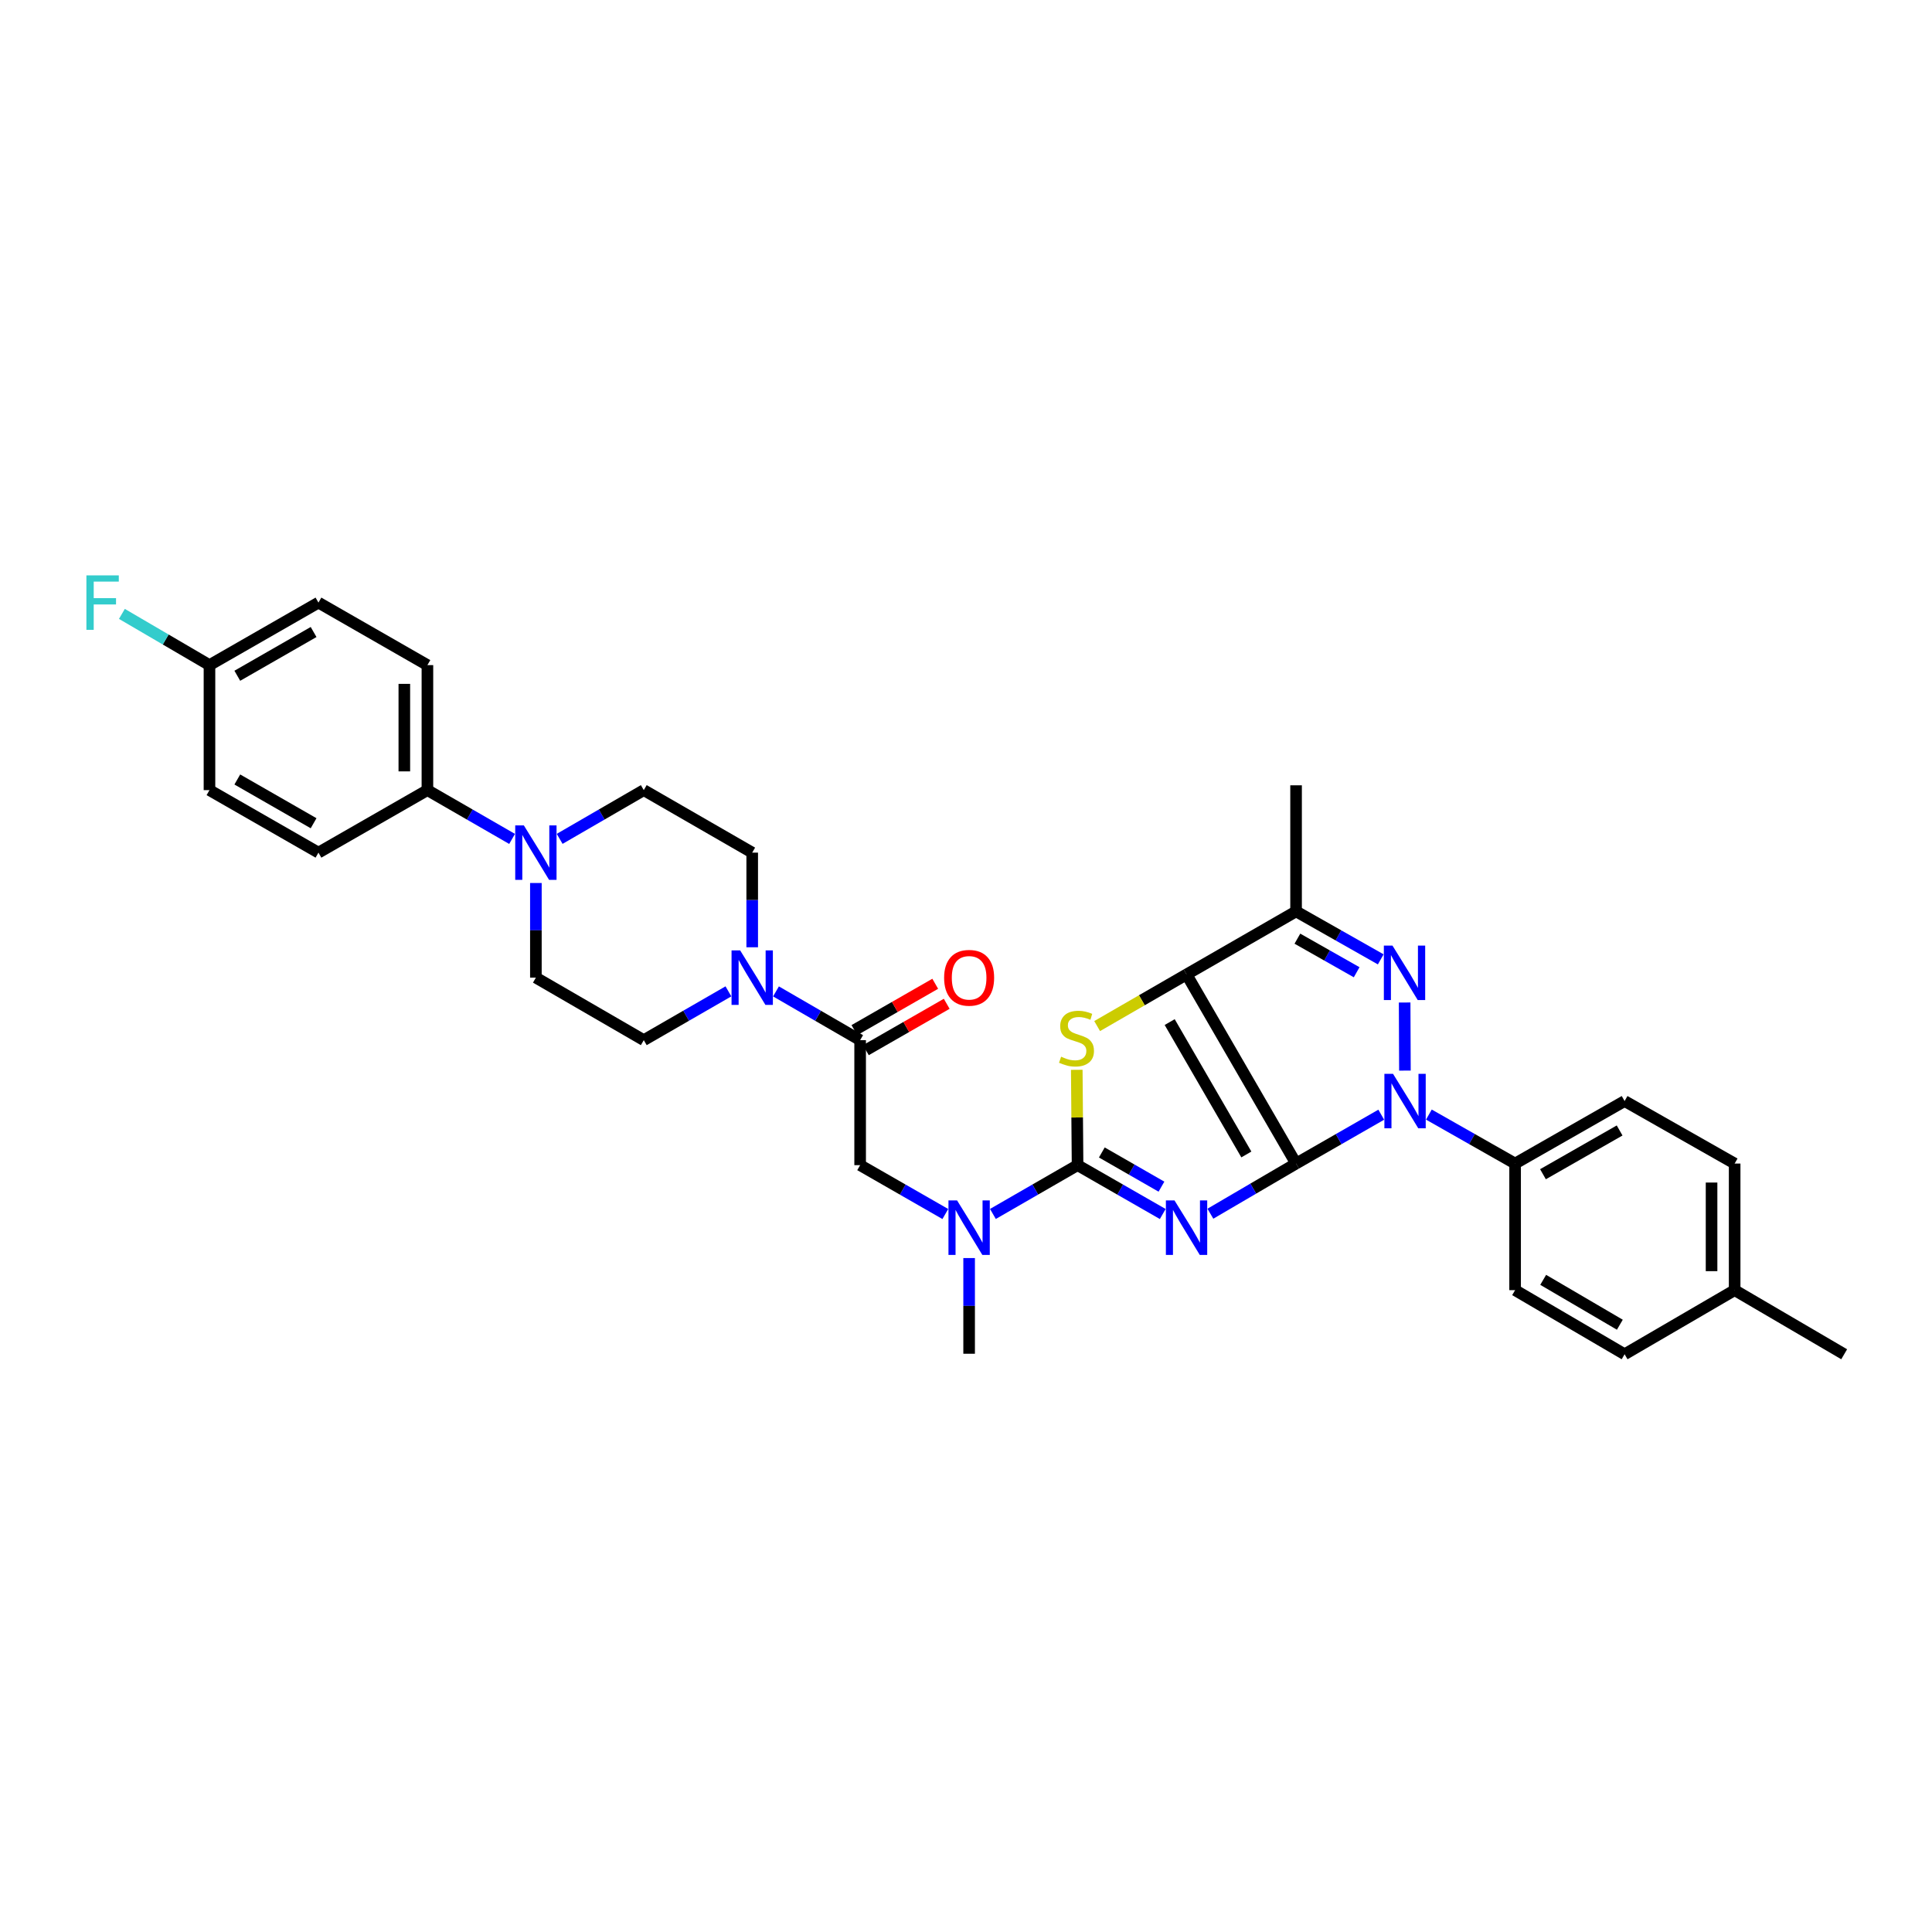 <?xml version='1.0' encoding='iso-8859-1'?>
<svg version='1.1' baseProfile='full'
              xmlns='http://www.w3.org/2000/svg'
                      xmlns:rdkit='http://www.rdkit.org/xml'
                      xmlns:xlink='http://www.w3.org/1999/xlink'
                  xml:space='preserve'
width='1000px' height='1000px' viewBox='0 0 1000 1000'>
<!-- END OF HEADER -->
<rect style='opacity:1.0;fill:#FFFFFF;stroke:none' width='1000' height='1000' x='0' y='0'> </rect>
<path class='bond-0' d='M 670.845,602.255 L 648.669,615.236' style='fill:none;fill-rule:evenodd;stroke:#000000;stroke-width:6px;stroke-linecap:butt;stroke-linejoin:miter;stroke-opacity:1' />
<path class='bond-0' d='M 648.669,615.236 L 626.493,628.217' style='fill:none;fill-rule:evenodd;stroke:#0000FF;stroke-width:6px;stroke-linecap:butt;stroke-linejoin:miter;stroke-opacity:1' />
<path class='bond-1' d='M 670.845,602.255 L 614.157,504.365' style='fill:none;fill-rule:evenodd;stroke:#000000;stroke-width:6px;stroke-linecap:butt;stroke-linejoin:miter;stroke-opacity:1' />
<path class='bond-1' d='M 645.109,597.551 L 605.427,529.028' style='fill:none;fill-rule:evenodd;stroke:#000000;stroke-width:6px;stroke-linecap:butt;stroke-linejoin:miter;stroke-opacity:1' />
<path class='bond-2' d='M 670.845,602.255 L 692.89,589.611' style='fill:none;fill-rule:evenodd;stroke:#000000;stroke-width:6px;stroke-linecap:butt;stroke-linejoin:miter;stroke-opacity:1' />
<path class='bond-2' d='M 692.89,589.611 L 714.935,576.967' style='fill:none;fill-rule:evenodd;stroke:#0000FF;stroke-width:6px;stroke-linecap:butt;stroke-linejoin:miter;stroke-opacity:1' />
<path class='bond-3' d='M 601.837,628.372 L 579.792,615.729' style='fill:none;fill-rule:evenodd;stroke:#0000FF;stroke-width:6px;stroke-linecap:butt;stroke-linejoin:miter;stroke-opacity:1' />
<path class='bond-3' d='M 579.792,615.729 L 557.747,603.085' style='fill:none;fill-rule:evenodd;stroke:#000000;stroke-width:6px;stroke-linecap:butt;stroke-linejoin:miter;stroke-opacity:1' />
<path class='bond-3' d='M 601.168,614.215 L 585.737,605.364' style='fill:none;fill-rule:evenodd;stroke:#0000FF;stroke-width:6px;stroke-linecap:butt;stroke-linejoin:miter;stroke-opacity:1' />
<path class='bond-3' d='M 585.737,605.364 L 570.305,596.513' style='fill:none;fill-rule:evenodd;stroke:#000000;stroke-width:6px;stroke-linecap:butt;stroke-linejoin:miter;stroke-opacity:1' />
<path class='bond-5' d='M 614.157,504.365 L 591.019,517.731' style='fill:none;fill-rule:evenodd;stroke:#000000;stroke-width:6px;stroke-linecap:butt;stroke-linejoin:miter;stroke-opacity:1' />
<path class='bond-5' d='M 591.019,517.731 L 567.882,531.097' style='fill:none;fill-rule:evenodd;stroke:#CCCC00;stroke-width:6px;stroke-linecap:butt;stroke-linejoin:miter;stroke-opacity:1' />
<path class='bond-6' d='M 614.157,504.365 L 670.845,471.733' style='fill:none;fill-rule:evenodd;stroke:#000000;stroke-width:6px;stroke-linecap:butt;stroke-linejoin:miter;stroke-opacity:1' />
<path class='bond-4' d='M 727.188,554.143 L 727.04,518.899' style='fill:none;fill-rule:evenodd;stroke:#0000FF;stroke-width:6px;stroke-linecap:butt;stroke-linejoin:miter;stroke-opacity:1' />
<path class='bond-12' d='M 739.586,576.906 L 761.901,589.58' style='fill:none;fill-rule:evenodd;stroke:#0000FF;stroke-width:6px;stroke-linecap:butt;stroke-linejoin:miter;stroke-opacity:1' />
<path class='bond-12' d='M 761.901,589.58 L 784.215,602.255' style='fill:none;fill-rule:evenodd;stroke:#000000;stroke-width:6px;stroke-linecap:butt;stroke-linejoin:miter;stroke-opacity:1' />
<path class='bond-9' d='M 557.747,603.085 L 535.839,615.713' style='fill:none;fill-rule:evenodd;stroke:#000000;stroke-width:6px;stroke-linecap:butt;stroke-linejoin:miter;stroke-opacity:1' />
<path class='bond-9' d='M 535.839,615.713 L 513.93,628.341' style='fill:none;fill-rule:evenodd;stroke:#0000FF;stroke-width:6px;stroke-linecap:butt;stroke-linejoin:miter;stroke-opacity:1' />
<path class='bond-34' d='M 557.747,603.085 L 557.541,578.408' style='fill:none;fill-rule:evenodd;stroke:#000000;stroke-width:6px;stroke-linecap:butt;stroke-linejoin:miter;stroke-opacity:1' />
<path class='bond-34' d='M 557.541,578.408 L 557.334,553.731' style='fill:none;fill-rule:evenodd;stroke:#CCCC00;stroke-width:6px;stroke-linecap:butt;stroke-linejoin:miter;stroke-opacity:1' />
<path class='bond-33' d='M 714.669,496.562 L 692.757,484.148' style='fill:none;fill-rule:evenodd;stroke:#0000FF;stroke-width:6px;stroke-linecap:butt;stroke-linejoin:miter;stroke-opacity:1' />
<path class='bond-33' d='M 692.757,484.148 L 670.845,471.733' style='fill:none;fill-rule:evenodd;stroke:#000000;stroke-width:6px;stroke-linecap:butt;stroke-linejoin:miter;stroke-opacity:1' />
<path class='bond-33' d='M 702.206,503.234 L 686.867,494.543' style='fill:none;fill-rule:evenodd;stroke:#0000FF;stroke-width:6px;stroke-linecap:butt;stroke-linejoin:miter;stroke-opacity:1' />
<path class='bond-33' d='M 686.867,494.543 L 671.529,485.853' style='fill:none;fill-rule:evenodd;stroke:#000000;stroke-width:6px;stroke-linecap:butt;stroke-linejoin:miter;stroke-opacity:1' />
<path class='bond-24' d='M 670.845,471.733 L 670.845,406.475' style='fill:none;fill-rule:evenodd;stroke:#000000;stroke-width:6px;stroke-linecap:butt;stroke-linejoin:miter;stroke-opacity:1' />
<path class='bond-7' d='M 445.207,538.378 L 445.207,603.085' style='fill:none;fill-rule:evenodd;stroke:#000000;stroke-width:6px;stroke-linecap:butt;stroke-linejoin:miter;stroke-opacity:1' />
<path class='bond-8' d='M 445.207,538.378 L 423.428,525.765' style='fill:none;fill-rule:evenodd;stroke:#000000;stroke-width:6px;stroke-linecap:butt;stroke-linejoin:miter;stroke-opacity:1' />
<path class='bond-8' d='M 423.428,525.765 L 401.65,513.152' style='fill:none;fill-rule:evenodd;stroke:#0000FF;stroke-width:6px;stroke-linecap:butt;stroke-linejoin:miter;stroke-opacity:1' />
<path class='bond-18' d='M 448.179,543.56 L 469.099,531.562' style='fill:none;fill-rule:evenodd;stroke:#000000;stroke-width:6px;stroke-linecap:butt;stroke-linejoin:miter;stroke-opacity:1' />
<path class='bond-18' d='M 469.099,531.562 L 490.019,519.563' style='fill:none;fill-rule:evenodd;stroke:#FF0000;stroke-width:6px;stroke-linecap:butt;stroke-linejoin:miter;stroke-opacity:1' />
<path class='bond-18' d='M 442.235,533.196 L 463.155,521.197' style='fill:none;fill-rule:evenodd;stroke:#000000;stroke-width:6px;stroke-linecap:butt;stroke-linejoin:miter;stroke-opacity:1' />
<path class='bond-18' d='M 463.155,521.197 L 484.074,509.199' style='fill:none;fill-rule:evenodd;stroke:#FF0000;stroke-width:6px;stroke-linecap:butt;stroke-linejoin:miter;stroke-opacity:1' />
<path class='bond-14' d='M 389.342,490.308 L 389.342,465.816' style='fill:none;fill-rule:evenodd;stroke:#0000FF;stroke-width:6px;stroke-linecap:butt;stroke-linejoin:miter;stroke-opacity:1' />
<path class='bond-14' d='M 389.342,465.816 L 389.342,441.324' style='fill:none;fill-rule:evenodd;stroke:#000000;stroke-width:6px;stroke-linecap:butt;stroke-linejoin:miter;stroke-opacity:1' />
<path class='bond-15' d='M 377.029,513.123 L 355.123,525.75' style='fill:none;fill-rule:evenodd;stroke:#0000FF;stroke-width:6px;stroke-linecap:butt;stroke-linejoin:miter;stroke-opacity:1' />
<path class='bond-15' d='M 355.123,525.75 L 333.218,538.378' style='fill:none;fill-rule:evenodd;stroke:#000000;stroke-width:6px;stroke-linecap:butt;stroke-linejoin:miter;stroke-opacity:1' />
<path class='bond-11' d='M 489.297,628.372 L 467.252,615.729' style='fill:none;fill-rule:evenodd;stroke:#0000FF;stroke-width:6px;stroke-linecap:butt;stroke-linejoin:miter;stroke-opacity:1' />
<path class='bond-11' d='M 467.252,615.729 L 445.207,603.085' style='fill:none;fill-rule:evenodd;stroke:#000000;stroke-width:6px;stroke-linecap:butt;stroke-linejoin:miter;stroke-opacity:1' />
<path class='bond-31' d='M 501.617,651.169 L 501.617,675.933' style='fill:none;fill-rule:evenodd;stroke:#0000FF;stroke-width:6px;stroke-linecap:butt;stroke-linejoin:miter;stroke-opacity:1' />
<path class='bond-31' d='M 501.617,675.933 L 501.617,700.696' style='fill:none;fill-rule:evenodd;stroke:#000000;stroke-width:6px;stroke-linecap:butt;stroke-linejoin:miter;stroke-opacity:1' />
<path class='bond-10' d='M 277.373,457.041 L 277.373,481.532' style='fill:none;fill-rule:evenodd;stroke:#0000FF;stroke-width:6px;stroke-linecap:butt;stroke-linejoin:miter;stroke-opacity:1' />
<path class='bond-10' d='M 277.373,481.532 L 277.373,506.024' style='fill:none;fill-rule:evenodd;stroke:#000000;stroke-width:6px;stroke-linecap:butt;stroke-linejoin:miter;stroke-opacity:1' />
<path class='bond-13' d='M 265.059,434.228 L 243.144,421.599' style='fill:none;fill-rule:evenodd;stroke:#0000FF;stroke-width:6px;stroke-linecap:butt;stroke-linejoin:miter;stroke-opacity:1' />
<path class='bond-13' d='M 243.144,421.599 L 221.229,408.971' style='fill:none;fill-rule:evenodd;stroke:#000000;stroke-width:6px;stroke-linecap:butt;stroke-linejoin:miter;stroke-opacity:1' />
<path class='bond-36' d='M 289.68,434.194 L 311.449,421.582' style='fill:none;fill-rule:evenodd;stroke:#0000FF;stroke-width:6px;stroke-linecap:butt;stroke-linejoin:miter;stroke-opacity:1' />
<path class='bond-36' d='M 311.449,421.582 L 333.218,408.971' style='fill:none;fill-rule:evenodd;stroke:#000000;stroke-width:6px;stroke-linecap:butt;stroke-linejoin:miter;stroke-opacity:1' />
<path class='bond-19' d='M 784.215,602.255 L 840.89,569.902' style='fill:none;fill-rule:evenodd;stroke:#000000;stroke-width:6px;stroke-linecap:butt;stroke-linejoin:miter;stroke-opacity:1' />
<path class='bond-19' d='M 798.64,607.779 L 838.312,585.131' style='fill:none;fill-rule:evenodd;stroke:#000000;stroke-width:6px;stroke-linecap:butt;stroke-linejoin:miter;stroke-opacity:1' />
<path class='bond-20' d='M 784.215,602.255 L 784.215,667.779' style='fill:none;fill-rule:evenodd;stroke:#000000;stroke-width:6px;stroke-linecap:butt;stroke-linejoin:miter;stroke-opacity:1' />
<path class='bond-21' d='M 221.229,408.971 L 221.229,344.264' style='fill:none;fill-rule:evenodd;stroke:#000000;stroke-width:6px;stroke-linecap:butt;stroke-linejoin:miter;stroke-opacity:1' />
<path class='bond-21' d='M 209.28,399.264 L 209.28,353.97' style='fill:none;fill-rule:evenodd;stroke:#000000;stroke-width:6px;stroke-linecap:butt;stroke-linejoin:miter;stroke-opacity:1' />
<path class='bond-22' d='M 221.229,408.971 L 164.832,441.324' style='fill:none;fill-rule:evenodd;stroke:#000000;stroke-width:6px;stroke-linecap:butt;stroke-linejoin:miter;stroke-opacity:1' />
<path class='bond-16' d='M 389.342,441.324 L 333.218,408.971' style='fill:none;fill-rule:evenodd;stroke:#000000;stroke-width:6px;stroke-linecap:butt;stroke-linejoin:miter;stroke-opacity:1' />
<path class='bond-17' d='M 333.218,538.378 L 277.373,506.024' style='fill:none;fill-rule:evenodd;stroke:#000000;stroke-width:6px;stroke-linecap:butt;stroke-linejoin:miter;stroke-opacity:1' />
<path class='bond-27' d='M 840.89,569.902 L 897.851,602.255' style='fill:none;fill-rule:evenodd;stroke:#000000;stroke-width:6px;stroke-linecap:butt;stroke-linejoin:miter;stroke-opacity:1' />
<path class='bond-28' d='M 784.215,667.779 L 840.89,700.962' style='fill:none;fill-rule:evenodd;stroke:#000000;stroke-width:6px;stroke-linecap:butt;stroke-linejoin:miter;stroke-opacity:1' />
<path class='bond-28' d='M 798.753,662.445 L 838.426,685.673' style='fill:none;fill-rule:evenodd;stroke:#000000;stroke-width:6px;stroke-linecap:butt;stroke-linejoin:miter;stroke-opacity:1' />
<path class='bond-26' d='M 221.229,344.264 L 164.832,311.91' style='fill:none;fill-rule:evenodd;stroke:#000000;stroke-width:6px;stroke-linecap:butt;stroke-linejoin:miter;stroke-opacity:1' />
<path class='bond-25' d='M 164.832,441.324 L 108.423,408.971' style='fill:none;fill-rule:evenodd;stroke:#000000;stroke-width:6px;stroke-linecap:butt;stroke-linejoin:miter;stroke-opacity:1' />
<path class='bond-25' d='M 162.315,426.106 L 122.829,403.459' style='fill:none;fill-rule:evenodd;stroke:#000000;stroke-width:6px;stroke-linecap:butt;stroke-linejoin:miter;stroke-opacity:1' />
<path class='bond-23' d='M 108.423,344.264 L 108.423,408.971' style='fill:none;fill-rule:evenodd;stroke:#000000;stroke-width:6px;stroke-linecap:butt;stroke-linejoin:miter;stroke-opacity:1' />
<path class='bond-30' d='M 108.423,344.264 L 85.759,331.007' style='fill:none;fill-rule:evenodd;stroke:#000000;stroke-width:6px;stroke-linecap:butt;stroke-linejoin:miter;stroke-opacity:1' />
<path class='bond-30' d='M 85.759,331.007 L 63.094,317.751' style='fill:none;fill-rule:evenodd;stroke:#33CCCC;stroke-width:6px;stroke-linecap:butt;stroke-linejoin:miter;stroke-opacity:1' />
<path class='bond-37' d='M 108.423,344.264 L 164.832,311.91' style='fill:none;fill-rule:evenodd;stroke:#000000;stroke-width:6px;stroke-linecap:butt;stroke-linejoin:miter;stroke-opacity:1' />
<path class='bond-37' d='M 122.829,349.775 L 162.315,327.128' style='fill:none;fill-rule:evenodd;stroke:#000000;stroke-width:6px;stroke-linecap:butt;stroke-linejoin:miter;stroke-opacity:1' />
<path class='bond-35' d='M 897.851,602.255 L 897.851,667.779' style='fill:none;fill-rule:evenodd;stroke:#000000;stroke-width:6px;stroke-linecap:butt;stroke-linejoin:miter;stroke-opacity:1' />
<path class='bond-35' d='M 885.902,612.084 L 885.902,657.95' style='fill:none;fill-rule:evenodd;stroke:#000000;stroke-width:6px;stroke-linecap:butt;stroke-linejoin:miter;stroke-opacity:1' />
<path class='bond-29' d='M 840.89,700.962 L 897.851,667.779' style='fill:none;fill-rule:evenodd;stroke:#000000;stroke-width:6px;stroke-linecap:butt;stroke-linejoin:miter;stroke-opacity:1' />
<path class='bond-32' d='M 897.851,667.779 L 954.545,700.962' style='fill:none;fill-rule:evenodd;stroke:#000000;stroke-width:6px;stroke-linecap:butt;stroke-linejoin:miter;stroke-opacity:1' />
<path  class='atom-1' d='M 607.924 621.339
L 617.164 636.275
Q 618.08 637.748, 619.553 640.417
Q 621.027 643.085, 621.107 643.245
L 621.107 621.339
L 624.851 621.339
L 624.851 649.537
L 620.987 649.537
L 611.07 633.208
Q 609.915 631.296, 608.68 629.106
Q 607.486 626.915, 607.127 626.238
L 607.127 649.537
L 603.463 649.537
L 603.463 621.339
L 607.924 621.339
' fill='#0000FF'/>
<path  class='atom-3' d='M 721.022 555.803
L 730.262 570.738
Q 731.178 572.212, 732.651 574.88
Q 734.125 577.549, 734.205 577.708
L 734.205 555.803
L 737.948 555.803
L 737.948 584.001
L 734.085 584.001
L 724.168 567.671
Q 723.013 565.759, 721.778 563.569
Q 720.583 561.378, 720.225 560.701
L 720.225 584.001
L 716.561 584.001
L 716.561 555.803
L 721.022 555.803
' fill='#0000FF'/>
<path  class='atom-5' d='M 720.743 489.436
L 729.983 504.372
Q 730.899 505.845, 732.372 508.514
Q 733.846 511.182, 733.926 511.341
L 733.926 489.436
L 737.67 489.436
L 737.67 517.634
L 733.806 517.634
L 723.889 501.305
Q 722.734 499.393, 721.499 497.202
Q 720.305 495.012, 719.946 494.335
L 719.946 517.634
L 716.282 517.634
L 716.282 489.436
L 720.743 489.436
' fill='#0000FF'/>
<path  class='atom-6' d='M 549.231 546.947
Q 549.549 547.067, 550.864 547.625
Q 552.178 548.182, 553.612 548.541
Q 555.085 548.859, 556.519 548.859
Q 559.188 548.859, 560.741 547.585
Q 562.294 546.27, 562.294 544
Q 562.294 542.447, 561.498 541.491
Q 560.741 540.535, 559.546 540.017
Q 558.351 539.5, 556.36 538.902
Q 553.851 538.146, 552.337 537.429
Q 550.864 536.712, 549.788 535.198
Q 548.753 533.685, 548.753 531.136
Q 548.753 527.591, 551.142 525.401
Q 553.572 523.21, 558.351 523.21
Q 561.617 523.21, 565.321 524.763
L 564.405 527.83
Q 561.02 526.436, 558.471 526.436
Q 555.723 526.436, 554.209 527.591
Q 552.696 528.706, 552.736 530.658
Q 552.736 532.171, 553.492 533.087
Q 554.289 534.003, 555.404 534.521
Q 556.559 535.039, 558.471 535.636
Q 561.02 536.433, 562.533 537.229
Q 564.047 538.026, 565.122 539.659
Q 566.237 541.252, 566.237 544
Q 566.237 547.903, 563.609 550.014
Q 561.02 552.085, 556.679 552.085
Q 554.169 552.085, 552.258 551.528
Q 550.386 551.01, 548.155 550.094
L 549.231 546.947
' fill='#CCCC00'/>
<path  class='atom-9' d='M 383.109 491.925
L 392.349 506.861
Q 393.265 508.334, 394.739 511.003
Q 396.212 513.671, 396.292 513.831
L 396.292 491.925
L 400.036 491.925
L 400.036 520.123
L 396.172 520.123
L 386.255 503.794
Q 385.1 501.882, 383.866 499.692
Q 382.671 497.501, 382.312 496.824
L 382.312 520.123
L 378.648 520.123
L 378.648 491.925
L 383.109 491.925
' fill='#0000FF'/>
<path  class='atom-10' d='M 495.384 621.339
L 504.624 636.275
Q 505.54 637.748, 507.013 640.417
Q 508.487 643.085, 508.567 643.245
L 508.567 621.339
L 512.31 621.339
L 512.31 649.537
L 508.447 649.537
L 498.53 633.208
Q 497.375 631.296, 496.14 629.106
Q 494.945 626.915, 494.587 626.238
L 494.587 649.537
L 490.923 649.537
L 490.923 621.339
L 495.384 621.339
' fill='#0000FF'/>
<path  class='atom-11' d='M 271.139 427.225
L 280.38 442.16
Q 281.296 443.634, 282.769 446.303
Q 284.243 448.971, 284.322 449.13
L 284.322 427.225
L 288.066 427.225
L 288.066 455.423
L 284.203 455.423
L 274.286 439.094
Q 273.131 437.182, 271.896 434.991
Q 270.701 432.801, 270.343 432.124
L 270.343 455.423
L 266.679 455.423
L 266.679 427.225
L 271.139 427.225
' fill='#0000FF'/>
<path  class='atom-19' d='M 488.673 506.104
Q 488.673 499.333, 492.018 495.55
Q 495.364 491.766, 501.617 491.766
Q 507.87 491.766, 511.215 495.55
Q 514.561 499.333, 514.561 506.104
Q 514.561 512.954, 511.175 516.858
Q 507.79 520.721, 501.617 520.721
Q 495.403 520.721, 492.018 516.858
Q 488.673 512.994, 488.673 506.104
M 501.617 517.535
Q 505.918 517.535, 508.228 514.667
Q 510.578 511.76, 510.578 506.104
Q 510.578 500.568, 508.228 497.78
Q 505.918 494.952, 501.617 494.952
Q 497.315 494.952, 494.965 497.74
Q 492.655 500.528, 492.655 506.104
Q 492.655 511.799, 494.965 514.667
Q 497.315 517.535, 501.617 517.535
' fill='#FF0000'/>
<path  class='atom-31' d='M 44.725 297.811
L 61.492 297.811
L 61.492 301.037
L 48.508 301.037
L 48.508 309.6
L 60.059 309.6
L 60.059 312.866
L 48.508 312.866
L 48.508 326.009
L 44.725 326.009
L 44.725 297.811
' fill='#33CCCC'/>
</svg>
